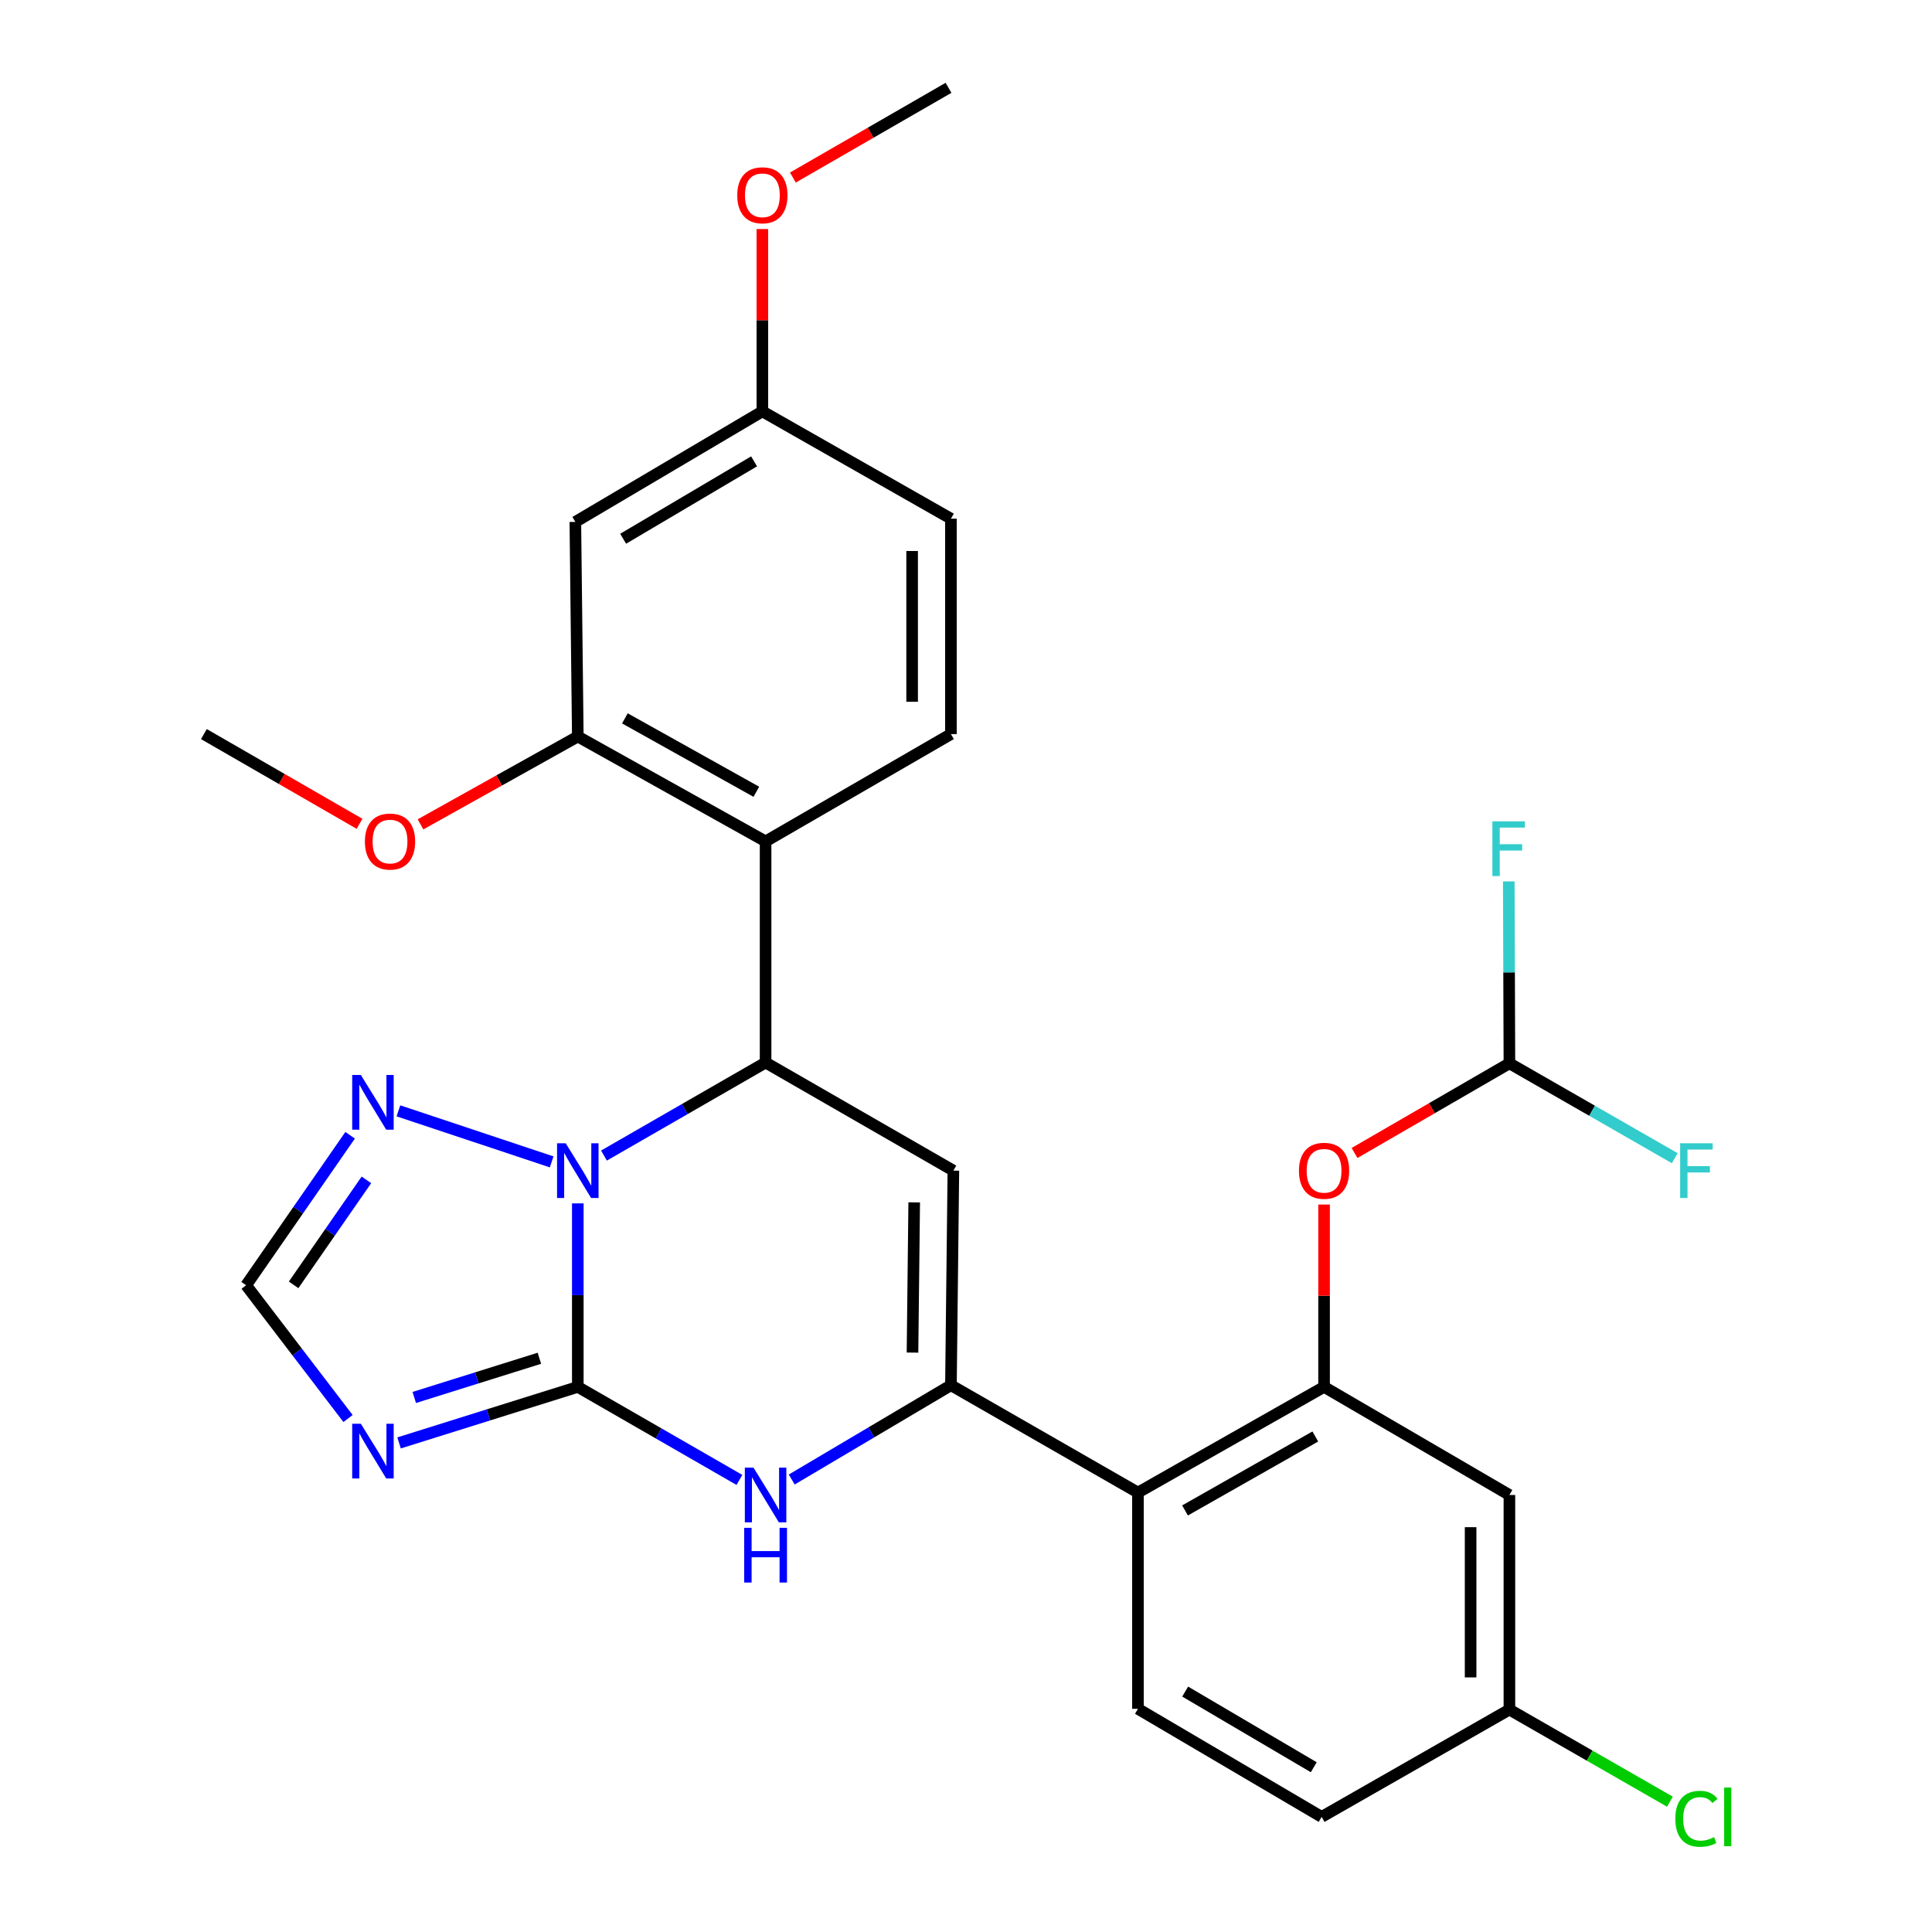 <?xml version='1.0' encoding='iso-8859-1'?>
<svg version='1.1' baseProfile='full'
              xmlns='http://www.w3.org/2000/svg'
                      xmlns:rdkit='http://www.rdkit.org/xml'
                      xmlns:xlink='http://www.w3.org/1999/xlink'
                  xml:space='preserve'
width='1000px' height='1000px' viewBox='0 0 1000 1000'>
<!-- END OF HEADER -->
<rect style='opacity:1.0;fill:#FFFFFF;stroke:none' width='1000' height='1000' x='0' y='0'> </rect>
<path class='bond-0' d='M 299.072,717.852 L 299.072,670.362' style='fill:none;fill-rule:evenodd;stroke:#000000;stroke-width:6px;stroke-linecap:butt;stroke-linejoin:miter;stroke-opacity:1' />
<path class='bond-0' d='M 299.072,670.362 L 299.072,622.872' style='fill:none;fill-rule:evenodd;stroke:#0000FF;stroke-width:6px;stroke-linecap:butt;stroke-linejoin:miter;stroke-opacity:1' />
<path class='bond-4' d='M 299.072,717.852 L 340.898,741.929' style='fill:none;fill-rule:evenodd;stroke:#000000;stroke-width:6px;stroke-linecap:butt;stroke-linejoin:miter;stroke-opacity:1' />
<path class='bond-4' d='M 340.898,741.929 L 382.724,766.007' style='fill:none;fill-rule:evenodd;stroke:#0000FF;stroke-width:6px;stroke-linecap:butt;stroke-linejoin:miter;stroke-opacity:1' />
<path class='bond-5' d='M 299.072,717.852 L 252.813,732.349' style='fill:none;fill-rule:evenodd;stroke:#000000;stroke-width:6px;stroke-linecap:butt;stroke-linejoin:miter;stroke-opacity:1' />
<path class='bond-5' d='M 252.813,732.349 L 206.555,746.847' style='fill:none;fill-rule:evenodd;stroke:#0000FF;stroke-width:6px;stroke-linecap:butt;stroke-linejoin:miter;stroke-opacity:1' />
<path class='bond-5' d='M 279.187,703.034 L 246.806,713.182' style='fill:none;fill-rule:evenodd;stroke:#000000;stroke-width:6px;stroke-linecap:butt;stroke-linejoin:miter;stroke-opacity:1' />
<path class='bond-5' d='M 246.806,713.182 L 214.425,723.33' style='fill:none;fill-rule:evenodd;stroke:#0000FF;stroke-width:6px;stroke-linecap:butt;stroke-linejoin:miter;stroke-opacity:1' />
<path class='bond-2' d='M 312.615,598.119 L 354.442,574.046' style='fill:none;fill-rule:evenodd;stroke:#0000FF;stroke-width:6px;stroke-linecap:butt;stroke-linejoin:miter;stroke-opacity:1' />
<path class='bond-2' d='M 354.442,574.046 L 396.268,549.973' style='fill:none;fill-rule:evenodd;stroke:#000000;stroke-width:6px;stroke-linecap:butt;stroke-linejoin:miter;stroke-opacity:1' />
<path class='bond-9' d='M 285.537,601.403 L 206.215,574.965' style='fill:none;fill-rule:evenodd;stroke:#0000FF;stroke-width:6px;stroke-linecap:butt;stroke-linejoin:miter;stroke-opacity:1' />
<path class='bond-1' d='M 492.204,716.992 L 451,741.393' style='fill:none;fill-rule:evenodd;stroke:#000000;stroke-width:6px;stroke-linecap:butt;stroke-linejoin:miter;stroke-opacity:1' />
<path class='bond-1' d='M 451,741.393 L 409.796,765.793' style='fill:none;fill-rule:evenodd;stroke:#0000FF;stroke-width:6px;stroke-linecap:butt;stroke-linejoin:miter;stroke-opacity:1' />
<path class='bond-3' d='M 492.204,716.992 L 493.465,605.914' style='fill:none;fill-rule:evenodd;stroke:#000000;stroke-width:6px;stroke-linecap:butt;stroke-linejoin:miter;stroke-opacity:1' />
<path class='bond-3' d='M 472.308,700.102 L 473.19,622.347' style='fill:none;fill-rule:evenodd;stroke:#000000;stroke-width:6px;stroke-linecap:butt;stroke-linejoin:miter;stroke-opacity:1' />
<path class='bond-7' d='M 492.204,716.992 L 588.998,772.543' style='fill:none;fill-rule:evenodd;stroke:#000000;stroke-width:6px;stroke-linecap:butt;stroke-linejoin:miter;stroke-opacity:1' />
<path class='bond-6' d='M 396.268,549.973 L 396.268,435.502' style='fill:none;fill-rule:evenodd;stroke:#000000;stroke-width:6px;stroke-linecap:butt;stroke-linejoin:miter;stroke-opacity:1' />
<path class='bond-30' d='M 396.268,549.973 L 493.465,605.914' style='fill:none;fill-rule:evenodd;stroke:#000000;stroke-width:6px;stroke-linecap:butt;stroke-linejoin:miter;stroke-opacity:1' />
<path class='bond-10' d='M 180.143,734.222 L 153.771,699.735' style='fill:none;fill-rule:evenodd;stroke:#0000FF;stroke-width:6px;stroke-linecap:butt;stroke-linejoin:miter;stroke-opacity:1' />
<path class='bond-10' d='M 153.771,699.735 L 127.399,665.247' style='fill:none;fill-rule:evenodd;stroke:#000000;stroke-width:6px;stroke-linecap:butt;stroke-linejoin:miter;stroke-opacity:1' />
<path class='bond-11' d='M 396.268,435.502 L 299.072,381.223' style='fill:none;fill-rule:evenodd;stroke:#000000;stroke-width:6px;stroke-linecap:butt;stroke-linejoin:miter;stroke-opacity:1' />
<path class='bond-11' d='M 391.482,409.823 L 323.445,371.828' style='fill:none;fill-rule:evenodd;stroke:#000000;stroke-width:6px;stroke-linecap:butt;stroke-linejoin:miter;stroke-opacity:1' />
<path class='bond-14' d='M 396.268,435.502 L 492.204,379.962' style='fill:none;fill-rule:evenodd;stroke:#000000;stroke-width:6px;stroke-linecap:butt;stroke-linejoin:miter;stroke-opacity:1' />
<path class='bond-8' d='M 588.998,772.543 L 685.336,717.852' style='fill:none;fill-rule:evenodd;stroke:#000000;stroke-width:6px;stroke-linecap:butt;stroke-linejoin:miter;stroke-opacity:1' />
<path class='bond-8' d='M 613.366,781.807 L 680.802,743.523' style='fill:none;fill-rule:evenodd;stroke:#000000;stroke-width:6px;stroke-linecap:butt;stroke-linejoin:miter;stroke-opacity:1' />
<path class='bond-16' d='M 588.998,772.543 L 588.998,884.481' style='fill:none;fill-rule:evenodd;stroke:#000000;stroke-width:6px;stroke-linecap:butt;stroke-linejoin:miter;stroke-opacity:1' />
<path class='bond-12' d='M 685.336,717.852 L 685.336,670.662' style='fill:none;fill-rule:evenodd;stroke:#000000;stroke-width:6px;stroke-linecap:butt;stroke-linejoin:miter;stroke-opacity:1' />
<path class='bond-12' d='M 685.336,670.662 L 685.336,623.472' style='fill:none;fill-rule:evenodd;stroke:#FF0000;stroke-width:6px;stroke-linecap:butt;stroke-linejoin:miter;stroke-opacity:1' />
<path class='bond-13' d='M 685.336,717.852 L 781.271,773.804' style='fill:none;fill-rule:evenodd;stroke:#000000;stroke-width:6px;stroke-linecap:butt;stroke-linejoin:miter;stroke-opacity:1' />
<path class='bond-29' d='M 181.223,587.613 L 154.311,626.43' style='fill:none;fill-rule:evenodd;stroke:#0000FF;stroke-width:6px;stroke-linecap:butt;stroke-linejoin:miter;stroke-opacity:1' />
<path class='bond-29' d='M 154.311,626.43 L 127.399,665.247' style='fill:none;fill-rule:evenodd;stroke:#000000;stroke-width:6px;stroke-linecap:butt;stroke-linejoin:miter;stroke-opacity:1' />
<path class='bond-29' d='M 189.657,610.702 L 170.818,637.874' style='fill:none;fill-rule:evenodd;stroke:#0000FF;stroke-width:6px;stroke-linecap:butt;stroke-linejoin:miter;stroke-opacity:1' />
<path class='bond-29' d='M 170.818,637.874 L 151.98,665.046' style='fill:none;fill-rule:evenodd;stroke:#000000;stroke-width:6px;stroke-linecap:butt;stroke-linejoin:miter;stroke-opacity:1' />
<path class='bond-15' d='M 299.072,381.223 L 297.799,270.145' style='fill:none;fill-rule:evenodd;stroke:#000000;stroke-width:6px;stroke-linecap:butt;stroke-linejoin:miter;stroke-opacity:1' />
<path class='bond-24' d='M 299.072,381.223 L 258.365,403.956' style='fill:none;fill-rule:evenodd;stroke:#000000;stroke-width:6px;stroke-linecap:butt;stroke-linejoin:miter;stroke-opacity:1' />
<path class='bond-24' d='M 258.365,403.956 L 217.658,426.688' style='fill:none;fill-rule:evenodd;stroke:#FF0000;stroke-width:6px;stroke-linecap:butt;stroke-linejoin:miter;stroke-opacity:1' />
<path class='bond-17' d='M 701.107,596.783 L 741.189,573.579' style='fill:none;fill-rule:evenodd;stroke:#FF0000;stroke-width:6px;stroke-linecap:butt;stroke-linejoin:miter;stroke-opacity:1' />
<path class='bond-17' d='M 741.189,573.579 L 781.271,550.374' style='fill:none;fill-rule:evenodd;stroke:#000000;stroke-width:6px;stroke-linecap:butt;stroke-linejoin:miter;stroke-opacity:1' />
<path class='bond-31' d='M 781.271,773.804 L 781.271,884.882' style='fill:none;fill-rule:evenodd;stroke:#000000;stroke-width:6px;stroke-linecap:butt;stroke-linejoin:miter;stroke-opacity:1' />
<path class='bond-31' d='M 761.185,790.465 L 761.185,868.22' style='fill:none;fill-rule:evenodd;stroke:#000000;stroke-width:6px;stroke-linecap:butt;stroke-linejoin:miter;stroke-opacity:1' />
<path class='bond-22' d='M 492.204,379.962 L 492.204,268.471' style='fill:none;fill-rule:evenodd;stroke:#000000;stroke-width:6px;stroke-linecap:butt;stroke-linejoin:miter;stroke-opacity:1' />
<path class='bond-22' d='M 472.117,363.239 L 472.117,285.195' style='fill:none;fill-rule:evenodd;stroke:#000000;stroke-width:6px;stroke-linecap:butt;stroke-linejoin:miter;stroke-opacity:1' />
<path class='bond-32' d='M 297.799,270.145 L 394.605,212.921' style='fill:none;fill-rule:evenodd;stroke:#000000;stroke-width:6px;stroke-linecap:butt;stroke-linejoin:miter;stroke-opacity:1' />
<path class='bond-32' d='M 322.542,278.853 L 390.306,238.796' style='fill:none;fill-rule:evenodd;stroke:#000000;stroke-width:6px;stroke-linecap:butt;stroke-linejoin:miter;stroke-opacity:1' />
<path class='bond-23' d='M 588.998,884.481 L 684.075,940.422' style='fill:none;fill-rule:evenodd;stroke:#000000;stroke-width:6px;stroke-linecap:butt;stroke-linejoin:miter;stroke-opacity:1' />
<path class='bond-23' d='M 613.446,875.559 L 679.999,914.718' style='fill:none;fill-rule:evenodd;stroke:#000000;stroke-width:6px;stroke-linecap:butt;stroke-linejoin:miter;stroke-opacity:1' />
<path class='bond-20' d='M 781.271,550.374 L 781.106,503.298' style='fill:none;fill-rule:evenodd;stroke:#000000;stroke-width:6px;stroke-linecap:butt;stroke-linejoin:miter;stroke-opacity:1' />
<path class='bond-20' d='M 781.106,503.298 L 780.94,456.222' style='fill:none;fill-rule:evenodd;stroke:#33CCCC;stroke-width:6px;stroke-linecap:butt;stroke-linejoin:miter;stroke-opacity:1' />
<path class='bond-21' d='M 781.271,550.374 L 824.064,574.928' style='fill:none;fill-rule:evenodd;stroke:#000000;stroke-width:6px;stroke-linecap:butt;stroke-linejoin:miter;stroke-opacity:1' />
<path class='bond-21' d='M 824.064,574.928 L 866.856,599.482' style='fill:none;fill-rule:evenodd;stroke:#33CCCC;stroke-width:6px;stroke-linecap:butt;stroke-linejoin:miter;stroke-opacity:1' />
<path class='bond-18' d='M 781.271,884.882 L 684.075,940.422' style='fill:none;fill-rule:evenodd;stroke:#000000;stroke-width:6px;stroke-linecap:butt;stroke-linejoin:miter;stroke-opacity:1' />
<path class='bond-25' d='M 781.271,884.882 L 822.814,908.719' style='fill:none;fill-rule:evenodd;stroke:#000000;stroke-width:6px;stroke-linecap:butt;stroke-linejoin:miter;stroke-opacity:1' />
<path class='bond-25' d='M 822.814,908.719 L 864.356,932.555' style='fill:none;fill-rule:evenodd;stroke:#00CC00;stroke-width:6px;stroke-linecap:butt;stroke-linejoin:miter;stroke-opacity:1' />
<path class='bond-19' d='M 394.605,212.921 L 492.204,268.471' style='fill:none;fill-rule:evenodd;stroke:#000000;stroke-width:6px;stroke-linecap:butt;stroke-linejoin:miter;stroke-opacity:1' />
<path class='bond-26' d='M 394.605,212.921 L 394.605,165.736' style='fill:none;fill-rule:evenodd;stroke:#000000;stroke-width:6px;stroke-linecap:butt;stroke-linejoin:miter;stroke-opacity:1' />
<path class='bond-26' d='M 394.605,165.736 L 394.605,118.552' style='fill:none;fill-rule:evenodd;stroke:#FF0000;stroke-width:6px;stroke-linecap:butt;stroke-linejoin:miter;stroke-opacity:1' />
<path class='bond-27' d='M 186.095,426.404 L 145.816,403.183' style='fill:none;fill-rule:evenodd;stroke:#FF0000;stroke-width:6px;stroke-linecap:butt;stroke-linejoin:miter;stroke-opacity:1' />
<path class='bond-27' d='M 145.816,403.183 L 105.538,379.962' style='fill:none;fill-rule:evenodd;stroke:#000000;stroke-width:6px;stroke-linecap:butt;stroke-linejoin:miter;stroke-opacity:1' />
<path class='bond-28' d='M 410.386,91.897 L 450.67,68.676' style='fill:none;fill-rule:evenodd;stroke:#FF0000;stroke-width:6px;stroke-linecap:butt;stroke-linejoin:miter;stroke-opacity:1' />
<path class='bond-28' d='M 450.67,68.676 L 490.954,45.455' style='fill:none;fill-rule:evenodd;stroke:#000000;stroke-width:6px;stroke-linecap:butt;stroke-linejoin:miter;stroke-opacity:1' />
<path  class='atom-1' d='M 292.812 591.754
L 302.092 606.754
Q 303.012 608.234, 304.492 610.914
Q 305.972 613.594, 306.052 613.754
L 306.052 591.754
L 309.812 591.754
L 309.812 620.074
L 305.932 620.074
L 295.972 603.674
Q 294.812 601.754, 293.572 599.554
Q 292.372 597.354, 292.012 596.674
L 292.012 620.074
L 288.332 620.074
L 288.332 591.754
L 292.812 591.754
' fill='#0000FF'/>
<path  class='atom-5' d='M 390.008 759.644
L 399.288 774.644
Q 400.208 776.124, 401.688 778.804
Q 403.168 781.484, 403.248 781.644
L 403.248 759.644
L 407.008 759.644
L 407.008 787.964
L 403.128 787.964
L 393.168 771.564
Q 392.008 769.644, 390.768 767.444
Q 389.568 765.244, 389.208 764.564
L 389.208 787.964
L 385.528 787.964
L 385.528 759.644
L 390.008 759.644
' fill='#0000FF'/>
<path  class='atom-5' d='M 385.188 790.796
L 389.028 790.796
L 389.028 802.836
L 403.508 802.836
L 403.508 790.796
L 407.348 790.796
L 407.348 819.116
L 403.508 819.116
L 403.508 806.036
L 389.028 806.036
L 389.028 819.116
L 385.188 819.116
L 385.188 790.796
' fill='#0000FF'/>
<path  class='atom-6' d='M 186.777 736.924
L 196.057 751.924
Q 196.977 753.404, 198.457 756.084
Q 199.937 758.764, 200.017 758.924
L 200.017 736.924
L 203.777 736.924
L 203.777 765.244
L 199.897 765.244
L 189.937 748.844
Q 188.777 746.924, 187.537 744.724
Q 186.337 742.524, 185.977 741.844
L 185.977 765.244
L 182.297 765.244
L 182.297 736.924
L 186.777 736.924
' fill='#0000FF'/>
<path  class='atom-10' d='M 186.777 556.413
L 196.057 571.413
Q 196.977 572.893, 198.457 575.573
Q 199.937 578.253, 200.017 578.413
L 200.017 556.413
L 203.777 556.413
L 203.777 584.733
L 199.897 584.733
L 189.937 568.333
Q 188.777 566.413, 187.537 564.213
Q 186.337 562.013, 185.977 561.333
L 185.977 584.733
L 182.297 584.733
L 182.297 556.413
L 186.777 556.413
' fill='#0000FF'/>
<path  class='atom-13' d='M 672.336 605.994
Q 672.336 599.194, 675.696 595.394
Q 679.056 591.594, 685.336 591.594
Q 691.616 591.594, 694.976 595.394
Q 698.336 599.194, 698.336 605.994
Q 698.336 612.874, 694.936 616.794
Q 691.536 620.674, 685.336 620.674
Q 679.096 620.674, 675.696 616.794
Q 672.336 612.914, 672.336 605.994
M 685.336 617.474
Q 689.656 617.474, 691.976 614.594
Q 694.336 611.674, 694.336 605.994
Q 694.336 600.434, 691.976 597.634
Q 689.656 594.794, 685.336 594.794
Q 681.016 594.794, 678.656 597.594
Q 676.336 600.394, 676.336 605.994
Q 676.336 611.714, 678.656 614.594
Q 681.016 617.474, 685.336 617.474
' fill='#FF0000'/>
<path  class='atom-21' d='M 772.461 425.125
L 789.301 425.125
L 789.301 428.365
L 776.261 428.365
L 776.261 436.965
L 787.861 436.965
L 787.861 440.245
L 776.261 440.245
L 776.261 453.445
L 772.461 453.445
L 772.461 425.125
' fill='#33CCCC'/>
<path  class='atom-22' d='M 869.646 591.754
L 886.486 591.754
L 886.486 594.994
L 873.446 594.994
L 873.446 603.594
L 885.046 603.594
L 885.046 606.874
L 873.446 606.874
L 873.446 620.074
L 869.646 620.074
L 869.646 591.754
' fill='#33CCCC'/>
<path  class='atom-25' d='M 188.875 435.582
Q 188.875 428.782, 192.235 424.982
Q 195.595 421.182, 201.875 421.182
Q 208.155 421.182, 211.515 424.982
Q 214.875 428.782, 214.875 435.582
Q 214.875 442.462, 211.475 446.382
Q 208.075 450.262, 201.875 450.262
Q 195.635 450.262, 192.235 446.382
Q 188.875 442.502, 188.875 435.582
M 201.875 447.062
Q 206.195 447.062, 208.515 444.182
Q 210.875 441.262, 210.875 435.582
Q 210.875 430.022, 208.515 427.222
Q 206.195 424.382, 201.875 424.382
Q 197.555 424.382, 195.195 427.182
Q 192.875 429.982, 192.875 435.582
Q 192.875 441.302, 195.195 444.182
Q 197.555 447.062, 201.875 447.062
' fill='#FF0000'/>
<path  class='atom-26' d='M 867.146 941.402
Q 867.146 934.362, 870.426 930.682
Q 873.746 926.962, 880.026 926.962
Q 885.866 926.962, 888.986 931.082
L 886.346 933.242
Q 884.066 930.242, 880.026 930.242
Q 875.746 930.242, 873.466 933.122
Q 871.226 935.962, 871.226 941.402
Q 871.226 947.002, 873.546 949.882
Q 875.906 952.762, 880.466 952.762
Q 883.586 952.762, 887.226 950.882
L 888.346 953.882
Q 886.866 954.842, 884.626 955.402
Q 882.386 955.962, 879.906 955.962
Q 873.746 955.962, 870.426 952.202
Q 867.146 948.442, 867.146 941.402
' fill='#00CC00'/>
<path  class='atom-26' d='M 892.426 925.242
L 896.106 925.242
L 896.106 955.602
L 892.426 955.602
L 892.426 925.242
' fill='#00CC00'/>
<path  class='atom-27' d='M 381.605 101.074
Q 381.605 94.274, 384.965 90.474
Q 388.325 86.674, 394.605 86.674
Q 400.885 86.674, 404.245 90.474
Q 407.605 94.274, 407.605 101.074
Q 407.605 107.954, 404.205 111.874
Q 400.805 115.754, 394.605 115.754
Q 388.365 115.754, 384.965 111.874
Q 381.605 107.994, 381.605 101.074
M 394.605 112.554
Q 398.925 112.554, 401.245 109.674
Q 403.605 106.754, 403.605 101.074
Q 403.605 95.514, 401.245 92.714
Q 398.925 89.874, 394.605 89.874
Q 390.285 89.874, 387.925 92.674
Q 385.605 95.474, 385.605 101.074
Q 385.605 106.794, 387.925 109.674
Q 390.285 112.554, 394.605 112.554
' fill='#FF0000'/>
</svg>
